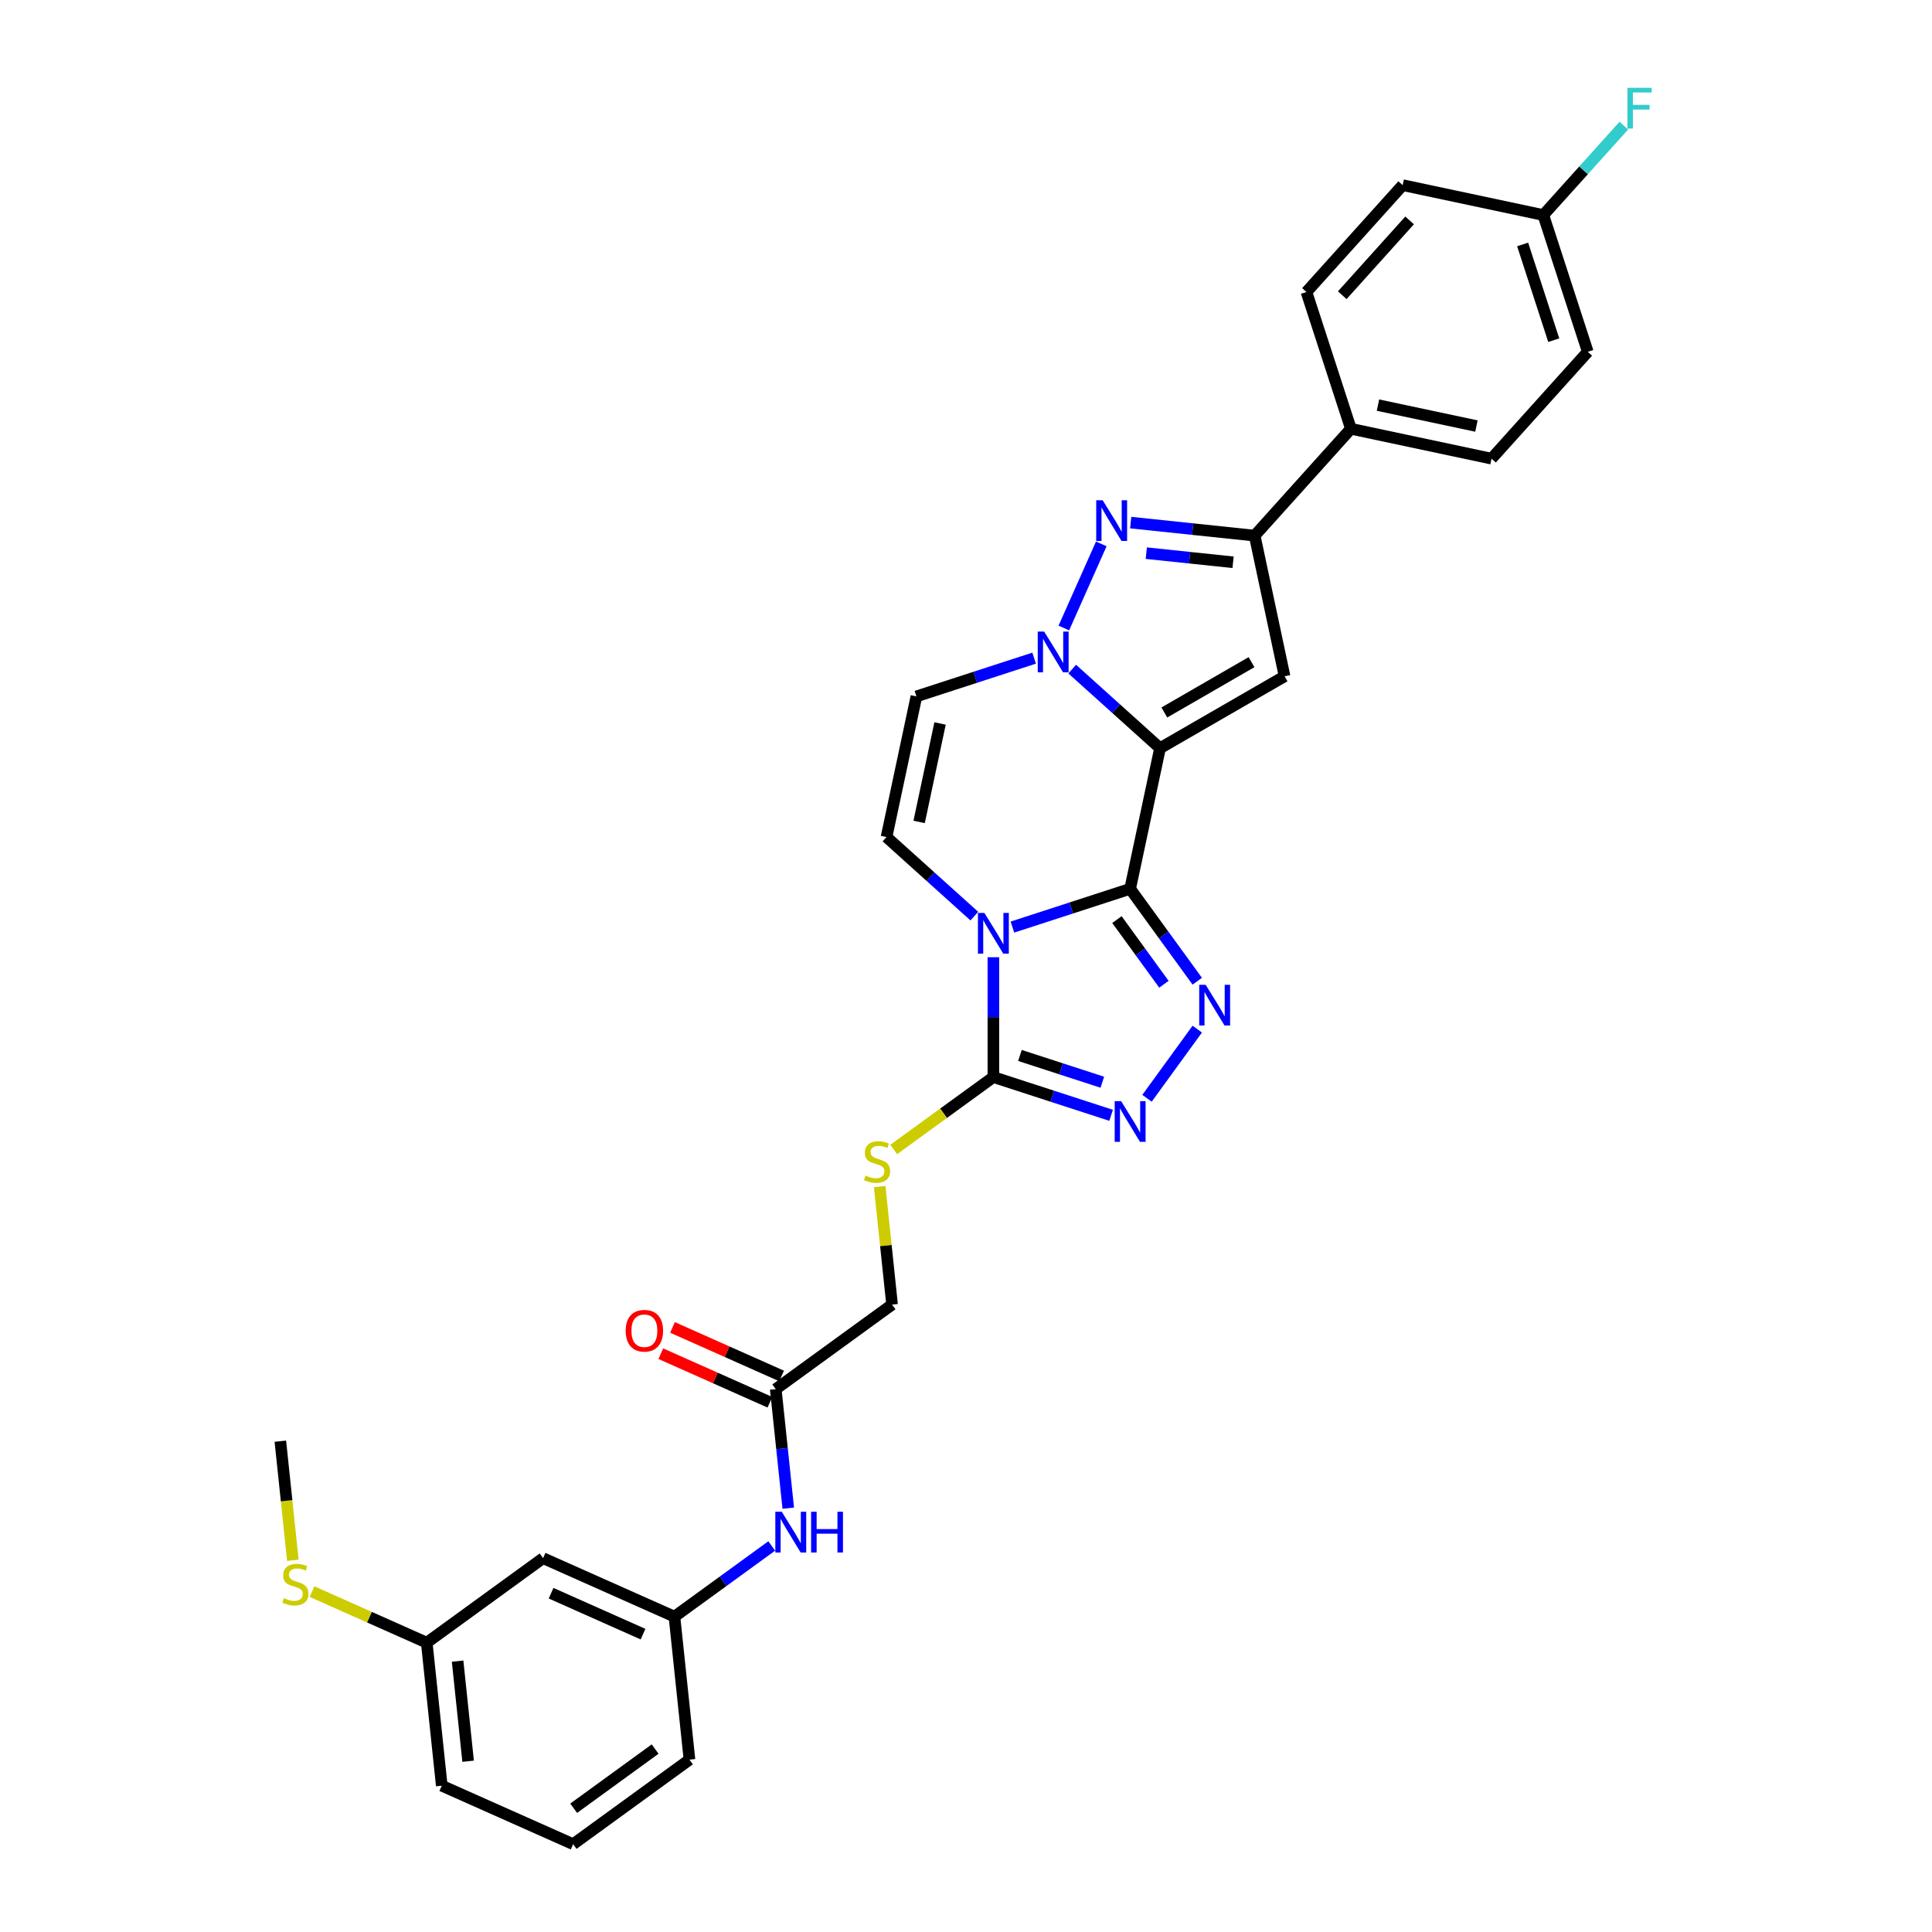 <?xml version='1.0' encoding='iso-8859-1'?>
<svg version='1.1' baseProfile='full'
              xmlns='http://www.w3.org/2000/svg'
                      xmlns:rdkit='http://www.rdkit.org/xml'
                      xmlns:xlink='http://www.w3.org/1999/xlink'
                  xml:space='preserve'
width='1000px' height='1000px' viewBox='0 0 1000 1000'>
<!-- END OF HEADER -->
<rect style='opacity:1.0;fill:#FFFFFF;stroke:none' width='1000' height='1000' x='0' y='0'> </rect>
<path class='bond-0' d='M 584.958,460.06 L 600.433,387.257' style='fill:none;fill-rule:evenodd;stroke:#000000;stroke-width:6px;stroke-linecap:butt;stroke-linejoin:miter;stroke-opacity:1' />
<path class='bond-1' d='M 584.958,460.06 L 554.493,469.959' style='fill:none;fill-rule:evenodd;stroke:#000000;stroke-width:6px;stroke-linecap:butt;stroke-linejoin:miter;stroke-opacity:1' />
<path class='bond-1' d='M 554.493,469.959 L 524.027,479.857' style='fill:none;fill-rule:evenodd;stroke:#0000FF;stroke-width:6px;stroke-linecap:butt;stroke-linejoin:miter;stroke-opacity:1' />
<path class='bond-3' d='M 584.958,460.06 L 602.328,483.967' style='fill:none;fill-rule:evenodd;stroke:#000000;stroke-width:6px;stroke-linecap:butt;stroke-linejoin:miter;stroke-opacity:1' />
<path class='bond-3' d='M 602.328,483.967 L 619.698,507.874' style='fill:none;fill-rule:evenodd;stroke:#0000FF;stroke-width:6px;stroke-linecap:butt;stroke-linejoin:miter;stroke-opacity:1' />
<path class='bond-3' d='M 578.126,475.981 L 590.285,492.716' style='fill:none;fill-rule:evenodd;stroke:#000000;stroke-width:6px;stroke-linecap:butt;stroke-linejoin:miter;stroke-opacity:1' />
<path class='bond-3' d='M 590.285,492.716 L 602.444,509.452' style='fill:none;fill-rule:evenodd;stroke:#0000FF;stroke-width:6px;stroke-linecap:butt;stroke-linejoin:miter;stroke-opacity:1' />
<path class='bond-2' d='M 600.433,387.257 L 577.705,366.792' style='fill:none;fill-rule:evenodd;stroke:#000000;stroke-width:6px;stroke-linecap:butt;stroke-linejoin:miter;stroke-opacity:1' />
<path class='bond-2' d='M 577.705,366.792 L 554.976,346.327' style='fill:none;fill-rule:evenodd;stroke:#0000FF;stroke-width:6px;stroke-linecap:butt;stroke-linejoin:miter;stroke-opacity:1' />
<path class='bond-4' d='M 600.433,387.257 L 664.891,350.042' style='fill:none;fill-rule:evenodd;stroke:#000000;stroke-width:6px;stroke-linecap:butt;stroke-linejoin:miter;stroke-opacity:1' />
<path class='bond-4' d='M 602.659,368.783 L 647.779,342.733' style='fill:none;fill-rule:evenodd;stroke:#000000;stroke-width:6px;stroke-linecap:butt;stroke-linejoin:miter;stroke-opacity:1' />
<path class='bond-6' d='M 514.172,495.459 L 514.172,526.474' style='fill:none;fill-rule:evenodd;stroke:#0000FF;stroke-width:6px;stroke-linecap:butt;stroke-linejoin:miter;stroke-opacity:1' />
<path class='bond-6' d='M 514.172,526.474 L 514.172,557.488' style='fill:none;fill-rule:evenodd;stroke:#000000;stroke-width:6px;stroke-linecap:butt;stroke-linejoin:miter;stroke-opacity:1' />
<path class='bond-9' d='M 504.318,474.186 L 481.589,453.722' style='fill:none;fill-rule:evenodd;stroke:#0000FF;stroke-width:6px;stroke-linecap:butt;stroke-linejoin:miter;stroke-opacity:1' />
<path class='bond-9' d='M 481.589,453.722 L 458.861,433.257' style='fill:none;fill-rule:evenodd;stroke:#000000;stroke-width:6px;stroke-linecap:butt;stroke-linejoin:miter;stroke-opacity:1' />
<path class='bond-5' d='M 550.642,325.054 L 570.025,281.52' style='fill:none;fill-rule:evenodd;stroke:#0000FF;stroke-width:6px;stroke-linecap:butt;stroke-linejoin:miter;stroke-opacity:1' />
<path class='bond-32' d='M 535.267,340.656 L 504.801,350.555' style='fill:none;fill-rule:evenodd;stroke:#0000FF;stroke-width:6px;stroke-linecap:butt;stroke-linejoin:miter;stroke-opacity:1' />
<path class='bond-32' d='M 504.801,350.555 L 474.335,360.454' style='fill:none;fill-rule:evenodd;stroke:#000000;stroke-width:6px;stroke-linecap:butt;stroke-linejoin:miter;stroke-opacity:1' />
<path class='bond-7' d='M 619.698,532.674 L 593.689,568.472' style='fill:none;fill-rule:evenodd;stroke:#0000FF;stroke-width:6px;stroke-linecap:butt;stroke-linejoin:miter;stroke-opacity:1' />
<path class='bond-8' d='M 664.891,350.042 L 649.416,277.24' style='fill:none;fill-rule:evenodd;stroke:#000000;stroke-width:6px;stroke-linecap:butt;stroke-linejoin:miter;stroke-opacity:1' />
<path class='bond-33' d='M 585.249,270.496 L 617.332,273.868' style='fill:none;fill-rule:evenodd;stroke:#0000FF;stroke-width:6px;stroke-linecap:butt;stroke-linejoin:miter;stroke-opacity:1' />
<path class='bond-33' d='M 617.332,273.868 L 649.416,277.24' style='fill:none;fill-rule:evenodd;stroke:#000000;stroke-width:6px;stroke-linecap:butt;stroke-linejoin:miter;stroke-opacity:1' />
<path class='bond-33' d='M 593.318,286.312 L 615.776,288.672' style='fill:none;fill-rule:evenodd;stroke:#0000FF;stroke-width:6px;stroke-linecap:butt;stroke-linejoin:miter;stroke-opacity:1' />
<path class='bond-33' d='M 615.776,288.672 L 638.235,291.033' style='fill:none;fill-rule:evenodd;stroke:#000000;stroke-width:6px;stroke-linecap:butt;stroke-linejoin:miter;stroke-opacity:1' />
<path class='bond-11' d='M 514.172,557.488 L 488.375,576.232' style='fill:none;fill-rule:evenodd;stroke:#000000;stroke-width:6px;stroke-linecap:butt;stroke-linejoin:miter;stroke-opacity:1' />
<path class='bond-11' d='M 488.375,576.232 L 462.577,594.975' style='fill:none;fill-rule:evenodd;stroke:#CCCC00;stroke-width:6px;stroke-linecap:butt;stroke-linejoin:miter;stroke-opacity:1' />
<path class='bond-31' d='M 514.172,557.488 L 544.638,567.387' style='fill:none;fill-rule:evenodd;stroke:#000000;stroke-width:6px;stroke-linecap:butt;stroke-linejoin:miter;stroke-opacity:1' />
<path class='bond-31' d='M 544.638,567.387 L 575.104,577.286' style='fill:none;fill-rule:evenodd;stroke:#0000FF;stroke-width:6px;stroke-linecap:butt;stroke-linejoin:miter;stroke-opacity:1' />
<path class='bond-31' d='M 527.912,546.301 L 549.238,553.23' style='fill:none;fill-rule:evenodd;stroke:#000000;stroke-width:6px;stroke-linecap:butt;stroke-linejoin:miter;stroke-opacity:1' />
<path class='bond-31' d='M 549.238,553.23 L 570.564,560.159' style='fill:none;fill-rule:evenodd;stroke:#0000FF;stroke-width:6px;stroke-linecap:butt;stroke-linejoin:miter;stroke-opacity:1' />
<path class='bond-13' d='M 649.416,277.24 L 699.219,221.928' style='fill:none;fill-rule:evenodd;stroke:#000000;stroke-width:6px;stroke-linecap:butt;stroke-linejoin:miter;stroke-opacity:1' />
<path class='bond-10' d='M 458.861,433.257 L 474.335,360.454' style='fill:none;fill-rule:evenodd;stroke:#000000;stroke-width:6px;stroke-linecap:butt;stroke-linejoin:miter;stroke-opacity:1' />
<path class='bond-10' d='M 475.742,425.431 L 486.575,374.469' style='fill:none;fill-rule:evenodd;stroke:#000000;stroke-width:6px;stroke-linecap:butt;stroke-linejoin:miter;stroke-opacity:1' />
<path class='bond-18' d='M 455.318,614.172 L 458.528,644.715' style='fill:none;fill-rule:evenodd;stroke:#CCCC00;stroke-width:6px;stroke-linecap:butt;stroke-linejoin:miter;stroke-opacity:1' />
<path class='bond-18' d='M 458.528,644.715 L 461.738,675.258' style='fill:none;fill-rule:evenodd;stroke:#000000;stroke-width:6px;stroke-linecap:butt;stroke-linejoin:miter;stroke-opacity:1' />
<path class='bond-12' d='M 401.524,719.006 L 461.738,675.258' style='fill:none;fill-rule:evenodd;stroke:#000000;stroke-width:6px;stroke-linecap:butt;stroke-linejoin:miter;stroke-opacity:1' />
<path class='bond-14' d='M 401.524,719.006 L 404.762,749.817' style='fill:none;fill-rule:evenodd;stroke:#000000;stroke-width:6px;stroke-linecap:butt;stroke-linejoin:miter;stroke-opacity:1' />
<path class='bond-14' d='M 404.762,749.817 L 408,780.628' style='fill:none;fill-rule:evenodd;stroke:#0000FF;stroke-width:6px;stroke-linecap:butt;stroke-linejoin:miter;stroke-opacity:1' />
<path class='bond-17' d='M 404.551,712.207 L 376.322,699.639' style='fill:none;fill-rule:evenodd;stroke:#000000;stroke-width:6px;stroke-linecap:butt;stroke-linejoin:miter;stroke-opacity:1' />
<path class='bond-17' d='M 376.322,699.639 L 348.093,687.07' style='fill:none;fill-rule:evenodd;stroke:#FF0000;stroke-width:6px;stroke-linecap:butt;stroke-linejoin:miter;stroke-opacity:1' />
<path class='bond-17' d='M 398.496,725.806 L 370.267,713.237' style='fill:none;fill-rule:evenodd;stroke:#000000;stroke-width:6px;stroke-linecap:butt;stroke-linejoin:miter;stroke-opacity:1' />
<path class='bond-17' d='M 370.267,713.237 L 342.038,700.669' style='fill:none;fill-rule:evenodd;stroke:#FF0000;stroke-width:6px;stroke-linecap:butt;stroke-linejoin:miter;stroke-opacity:1' />
<path class='bond-19' d='M 699.219,221.928 L 772.021,237.403' style='fill:none;fill-rule:evenodd;stroke:#000000;stroke-width:6px;stroke-linecap:butt;stroke-linejoin:miter;stroke-opacity:1' />
<path class='bond-19' d='M 713.234,209.689 L 764.196,220.521' style='fill:none;fill-rule:evenodd;stroke:#000000;stroke-width:6px;stroke-linecap:butt;stroke-linejoin:miter;stroke-opacity:1' />
<path class='bond-20' d='M 699.219,221.928 L 676.219,151.142' style='fill:none;fill-rule:evenodd;stroke:#000000;stroke-width:6px;stroke-linecap:butt;stroke-linejoin:miter;stroke-opacity:1' />
<path class='bond-15' d='M 399.449,800.187 L 374.269,818.482' style='fill:none;fill-rule:evenodd;stroke:#0000FF;stroke-width:6px;stroke-linecap:butt;stroke-linejoin:miter;stroke-opacity:1' />
<path class='bond-15' d='M 374.269,818.482 L 349.089,836.776' style='fill:none;fill-rule:evenodd;stroke:#000000;stroke-width:6px;stroke-linecap:butt;stroke-linejoin:miter;stroke-opacity:1' />
<path class='bond-16' d='M 349.089,836.776 L 281.095,806.503' style='fill:none;fill-rule:evenodd;stroke:#000000;stroke-width:6px;stroke-linecap:butt;stroke-linejoin:miter;stroke-opacity:1' />
<path class='bond-16' d='M 332.835,845.834 L 285.239,824.643' style='fill:none;fill-rule:evenodd;stroke:#000000;stroke-width:6px;stroke-linecap:butt;stroke-linejoin:miter;stroke-opacity:1' />
<path class='bond-28' d='M 349.089,836.776 L 356.869,910.797' style='fill:none;fill-rule:evenodd;stroke:#000000;stroke-width:6px;stroke-linecap:butt;stroke-linejoin:miter;stroke-opacity:1' />
<path class='bond-21' d='M 281.095,806.503 L 220.88,850.251' style='fill:none;fill-rule:evenodd;stroke:#000000;stroke-width:6px;stroke-linecap:butt;stroke-linejoin:miter;stroke-opacity:1' />
<path class='bond-24' d='M 772.021,237.403 L 821.824,182.091' style='fill:none;fill-rule:evenodd;stroke:#000000;stroke-width:6px;stroke-linecap:butt;stroke-linejoin:miter;stroke-opacity:1' />
<path class='bond-25' d='M 676.219,151.142 L 726.022,95.831' style='fill:none;fill-rule:evenodd;stroke:#000000;stroke-width:6px;stroke-linecap:butt;stroke-linejoin:miter;stroke-opacity:1' />
<path class='bond-25' d='M 694.752,152.806 L 729.613,114.088' style='fill:none;fill-rule:evenodd;stroke:#000000;stroke-width:6px;stroke-linecap:butt;stroke-linejoin:miter;stroke-opacity:1' />
<path class='bond-23' d='M 220.88,850.251 L 191.193,837.033' style='fill:none;fill-rule:evenodd;stroke:#000000;stroke-width:6px;stroke-linecap:butt;stroke-linejoin:miter;stroke-opacity:1' />
<path class='bond-23' d='M 191.193,837.033 L 161.505,823.816' style='fill:none;fill-rule:evenodd;stroke:#CCCC00;stroke-width:6px;stroke-linecap:butt;stroke-linejoin:miter;stroke-opacity:1' />
<path class='bond-35' d='M 220.88,850.251 L 228.66,924.272' style='fill:none;fill-rule:evenodd;stroke:#000000;stroke-width:6px;stroke-linecap:butt;stroke-linejoin:miter;stroke-opacity:1' />
<path class='bond-35' d='M 236.852,859.798 L 242.298,911.613' style='fill:none;fill-rule:evenodd;stroke:#000000;stroke-width:6px;stroke-linecap:butt;stroke-linejoin:miter;stroke-opacity:1' />
<path class='bond-22' d='M 798.824,111.305 L 726.022,95.831' style='fill:none;fill-rule:evenodd;stroke:#000000;stroke-width:6px;stroke-linecap:butt;stroke-linejoin:miter;stroke-opacity:1' />
<path class='bond-26' d='M 798.824,111.305 L 819.662,88.163' style='fill:none;fill-rule:evenodd;stroke:#000000;stroke-width:6px;stroke-linecap:butt;stroke-linejoin:miter;stroke-opacity:1' />
<path class='bond-26' d='M 819.662,88.163 L 840.499,65.02' style='fill:none;fill-rule:evenodd;stroke:#33CCCC;stroke-width:6px;stroke-linecap:butt;stroke-linejoin:miter;stroke-opacity:1' />
<path class='bond-34' d='M 798.824,111.305 L 821.824,182.091' style='fill:none;fill-rule:evenodd;stroke:#000000;stroke-width:6px;stroke-linecap:butt;stroke-linejoin:miter;stroke-opacity:1' />
<path class='bond-34' d='M 788.117,126.523 L 804.217,176.073' style='fill:none;fill-rule:evenodd;stroke:#000000;stroke-width:6px;stroke-linecap:butt;stroke-linejoin:miter;stroke-opacity:1' />
<path class='bond-30' d='M 151.586,807.608 L 148.346,776.782' style='fill:none;fill-rule:evenodd;stroke:#CCCC00;stroke-width:6px;stroke-linecap:butt;stroke-linejoin:miter;stroke-opacity:1' />
<path class='bond-30' d='M 148.346,776.782 L 145.106,745.957' style='fill:none;fill-rule:evenodd;stroke:#000000;stroke-width:6px;stroke-linecap:butt;stroke-linejoin:miter;stroke-opacity:1' />
<path class='bond-27' d='M 296.655,954.545 L 356.869,910.797' style='fill:none;fill-rule:evenodd;stroke:#000000;stroke-width:6px;stroke-linecap:butt;stroke-linejoin:miter;stroke-opacity:1' />
<path class='bond-27' d='M 296.937,935.94 L 339.087,905.317' style='fill:none;fill-rule:evenodd;stroke:#000000;stroke-width:6px;stroke-linecap:butt;stroke-linejoin:miter;stroke-opacity:1' />
<path class='bond-29' d='M 296.655,954.545 L 228.66,924.272' style='fill:none;fill-rule:evenodd;stroke:#000000;stroke-width:6px;stroke-linecap:butt;stroke-linejoin:miter;stroke-opacity:1' />
<path  class='atom-2' d='M 509.513 472.52
L 516.42 483.685
Q 517.105 484.786, 518.206 486.781
Q 519.308 488.776, 519.367 488.895
L 519.367 472.52
L 522.166 472.52
L 522.166 493.599
L 519.278 493.599
L 511.865 481.392
Q 511.002 479.963, 510.079 478.326
Q 509.186 476.688, 508.918 476.182
L 508.918 493.599
L 506.179 493.599
L 506.179 472.52
L 509.513 472.52
' fill='#0000FF'/>
<path  class='atom-3' d='M 540.462 326.915
L 547.369 338.079
Q 548.054 339.181, 549.156 341.176
Q 550.257 343.17, 550.317 343.289
L 550.317 326.915
L 553.115 326.915
L 553.115 347.993
L 550.227 347.993
L 542.814 335.787
Q 541.951 334.358, 541.028 332.721
Q 540.135 331.083, 539.867 330.577
L 539.867 347.993
L 537.128 347.993
L 537.128 326.915
L 540.462 326.915
' fill='#0000FF'/>
<path  class='atom-4' d='M 624.047 509.735
L 630.955 520.899
Q 631.639 522.001, 632.741 523.995
Q 633.842 525.99, 633.902 526.109
L 633.902 509.735
L 636.7 509.735
L 636.7 530.813
L 633.813 530.813
L 626.399 518.607
Q 625.536 517.178, 624.613 515.54
Q 623.72 513.903, 623.452 513.397
L 623.452 530.813
L 620.713 530.813
L 620.713 509.735
L 624.047 509.735
' fill='#0000FF'/>
<path  class='atom-6' d='M 570.735 258.921
L 577.642 270.085
Q 578.327 271.187, 579.429 273.181
Q 580.53 275.176, 580.59 275.295
L 580.59 258.921
L 583.388 258.921
L 583.388 279.999
L 580.5 279.999
L 573.087 267.793
Q 572.224 266.364, 571.301 264.726
Q 570.408 263.089, 570.14 262.583
L 570.14 279.999
L 567.401 279.999
L 567.401 258.921
L 570.735 258.921
' fill='#0000FF'/>
<path  class='atom-8' d='M 580.299 569.949
L 587.206 581.113
Q 587.891 582.215, 588.993 584.21
Q 590.094 586.204, 590.154 586.323
L 590.154 569.949
L 592.952 569.949
L 592.952 591.027
L 590.064 591.027
L 582.651 578.821
Q 581.788 577.392, 580.865 575.755
Q 579.972 574.117, 579.704 573.611
L 579.704 591.027
L 576.965 591.027
L 576.965 569.949
L 580.299 569.949
' fill='#0000FF'/>
<path  class='atom-12' d='M 448.004 608.471
Q 448.242 608.561, 449.224 608.977
Q 450.207 609.394, 451.278 609.662
Q 452.38 609.9, 453.452 609.9
Q 455.446 609.9, 456.608 608.948
Q 457.769 607.965, 457.769 606.268
Q 457.769 605.107, 457.173 604.392
Q 456.608 603.678, 455.714 603.291
Q 454.821 602.904, 453.333 602.457
Q 451.457 601.892, 450.326 601.356
Q 449.224 600.82, 448.42 599.689
Q 447.646 598.557, 447.646 596.652
Q 447.646 594.002, 449.433 592.365
Q 451.249 590.727, 454.821 590.727
Q 457.263 590.727, 460.031 591.888
L 459.347 594.181
Q 456.816 593.139, 454.911 593.139
Q 452.856 593.139, 451.725 594.002
Q 450.594 594.836, 450.623 596.295
Q 450.623 597.426, 451.189 598.111
Q 451.785 598.795, 452.618 599.182
Q 453.482 599.569, 454.911 600.016
Q 456.816 600.611, 457.947 601.207
Q 459.079 601.802, 459.882 603.023
Q 460.716 604.214, 460.716 606.268
Q 460.716 609.186, 458.751 610.764
Q 456.816 612.312, 453.571 612.312
Q 451.695 612.312, 450.266 611.895
Q 448.867 611.508, 447.2 610.823
L 448.004 608.471
' fill='#CCCC00'/>
<path  class='atom-15' d='M 404.644 782.488
L 411.551 793.653
Q 412.236 794.754, 413.338 796.749
Q 414.439 798.744, 414.499 798.863
L 414.499 782.488
L 417.297 782.488
L 417.297 803.567
L 414.409 803.567
L 406.996 791.36
Q 406.133 789.931, 405.21 788.294
Q 404.317 786.656, 404.049 786.15
L 404.049 803.567
L 401.31 803.567
L 401.31 782.488
L 404.644 782.488
' fill='#0000FF'/>
<path  class='atom-15' d='M 419.828 782.488
L 422.686 782.488
L 422.686 791.45
L 433.463 791.45
L 433.463 782.488
L 436.321 782.488
L 436.321 803.567
L 433.463 803.567
L 433.463 793.831
L 422.686 793.831
L 422.686 803.567
L 419.828 803.567
L 419.828 782.488
' fill='#0000FF'/>
<path  class='atom-18' d='M 323.853 688.793
Q 323.853 683.732, 326.354 680.903
Q 328.855 678.075, 333.529 678.075
Q 338.203 678.075, 340.704 680.903
Q 343.205 683.732, 343.205 688.793
Q 343.205 693.914, 340.674 696.831
Q 338.144 699.719, 333.529 699.719
Q 328.885 699.719, 326.354 696.831
Q 323.853 693.943, 323.853 688.793
M 333.529 697.337
Q 336.745 697.337, 338.471 695.194
Q 340.228 693.02, 340.228 688.793
Q 340.228 684.655, 338.471 682.571
Q 336.745 680.457, 333.529 680.457
Q 330.314 680.457, 328.557 682.541
Q 326.831 684.625, 326.831 688.793
Q 326.831 693.05, 328.557 695.194
Q 330.314 697.337, 333.529 697.337
' fill='#FF0000'/>
<path  class='atom-24' d='M 146.932 827.213
Q 147.17 827.302, 148.152 827.719
Q 149.135 828.136, 150.207 828.403
Q 151.308 828.642, 152.38 828.642
Q 154.375 828.642, 155.536 827.689
Q 156.697 826.707, 156.697 825.01
Q 156.697 823.848, 156.101 823.134
Q 155.536 822.419, 154.643 822.032
Q 153.75 821.645, 152.261 821.199
Q 150.385 820.633, 149.254 820.097
Q 148.152 819.561, 147.349 818.43
Q 146.575 817.299, 146.575 815.393
Q 146.575 812.744, 148.361 811.106
Q 150.177 809.469, 153.75 809.469
Q 156.191 809.469, 158.96 810.63
L 158.275 812.922
Q 155.744 811.88, 153.839 811.88
Q 151.785 811.88, 150.653 812.744
Q 149.522 813.577, 149.552 815.036
Q 149.552 816.167, 150.117 816.852
Q 150.713 817.537, 151.546 817.924
Q 152.41 818.311, 153.839 818.757
Q 155.744 819.353, 156.876 819.948
Q 158.007 820.544, 158.811 821.764
Q 159.644 822.955, 159.644 825.01
Q 159.644 827.927, 157.679 829.505
Q 155.744 831.053, 152.499 831.053
Q 150.624 831.053, 149.194 830.636
Q 147.795 830.249, 146.128 829.565
L 146.932 827.213
' fill='#CCCC00'/>
<path  class='atom-27' d='M 842.36 45.455
L 854.894 45.455
L 854.894 47.866
L 845.188 47.866
L 845.188 54.267
L 853.822 54.267
L 853.822 56.708
L 845.188 56.708
L 845.188 66.533
L 842.36 66.533
L 842.36 45.455
' fill='#33CCCC'/>
</svg>
